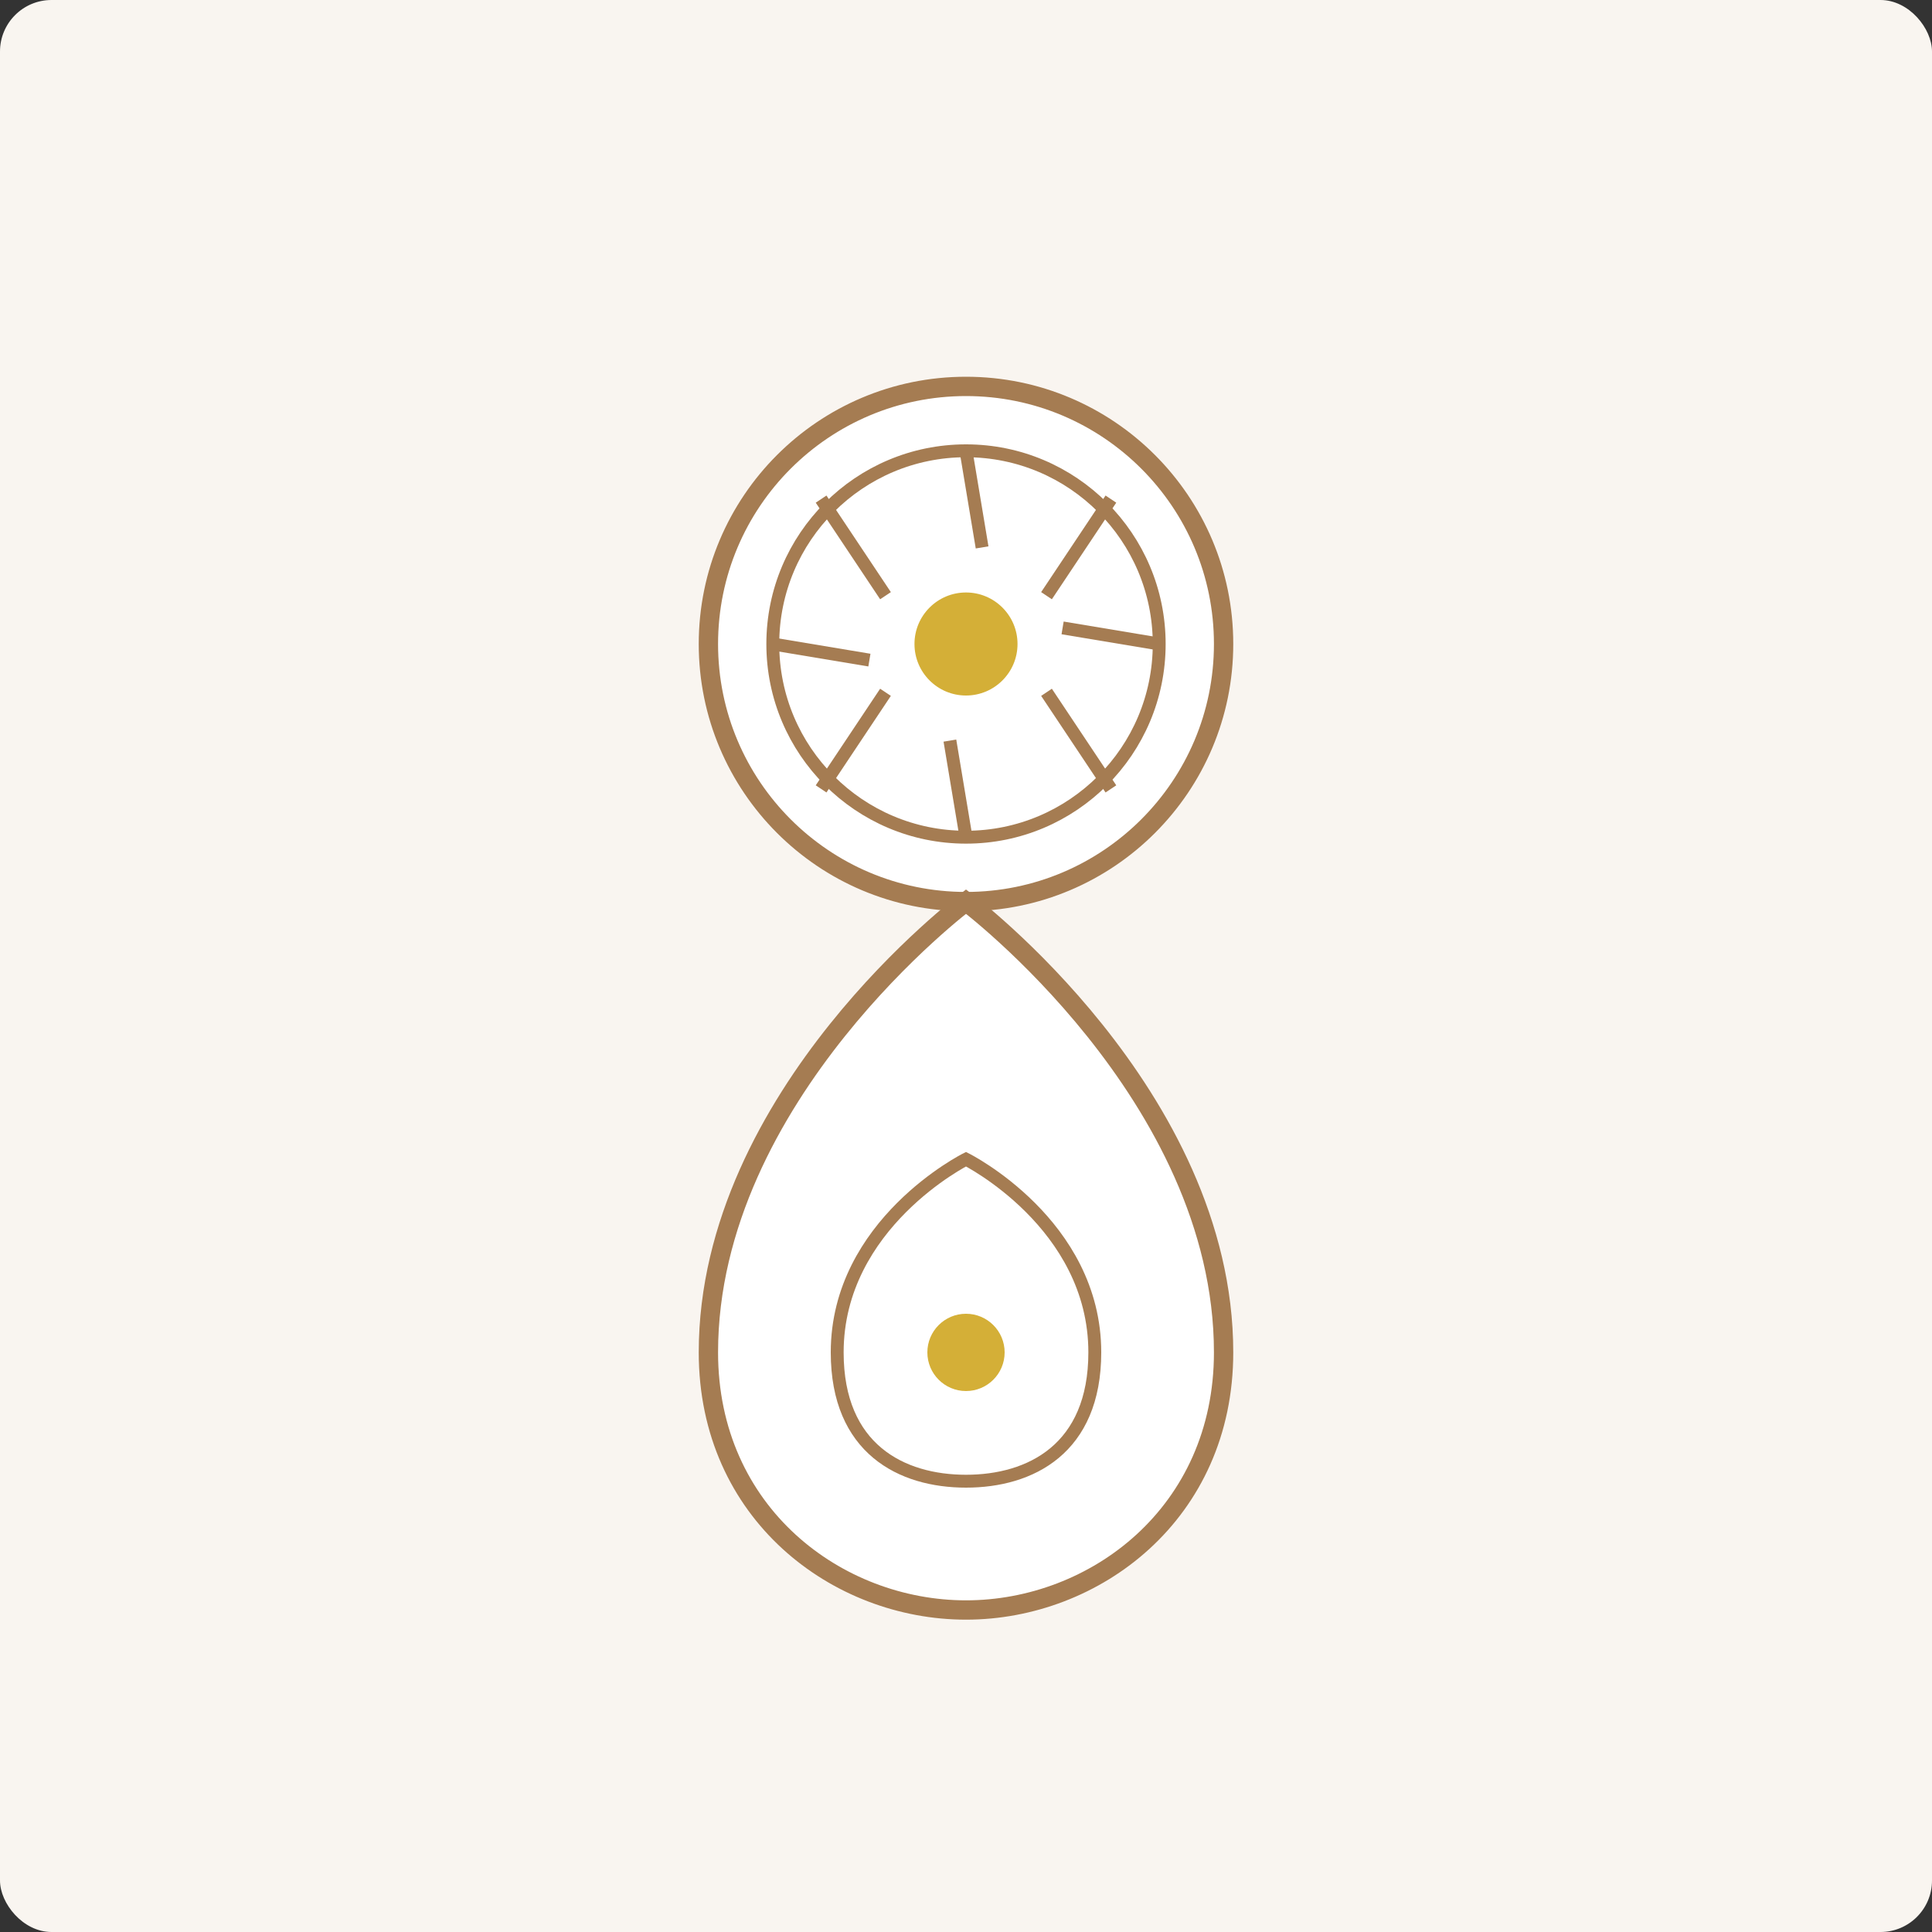<svg width="300" height="300" viewBox="0 0 300 300" fill="none" xmlns="http://www.w3.org/2000/svg">
  <rect x="0" y="0" width="300" height="300" fill="#333333" stroke="none"/>
  <rect width="300" height="300" rx="8" fill="#F9F5F0"/>
  <circle cx="150" cy="100" r="40" fill="#FFFFFF" stroke="#A57C52" stroke-width="3"/>
  <circle cx="150" cy="100" r="30" fill="#FFFFFF" stroke="#A57C52" stroke-width="2"/>
  <path d="M150 70L152.5 85M150 130L147.5 115M120 100L135 102.5M180 100L165 97.5M127.5 77.5L137.5 92.5M172.5 122.5L162.5 107.5M127.5 122.5L137.5 107.5M172.5 77.5L162.5 92.5" stroke="#A57C52" stroke-width="2"/>
  <path d="M150 140C150 140 110 170 110 210C110 235 130 250 150 250C170 250 190 235 190 210C190 170 150 140 150 140Z" fill="#FFFFFF" stroke="#A57C52" stroke-width="3"/>
  <path d="M150 180C150 180 130 190 130 210C130 225 140 230 150 230C160 230 170 225 170 210C170 190 150 180 150 180Z" fill="#FFFFFF" stroke="#A57C52" stroke-width="2"/>
  <circle cx="150" cy="100" r="8" fill="#D4AF37"/>
  <circle cx="150" cy="210" r="6" fill="#D4AF37"/>
</svg>
